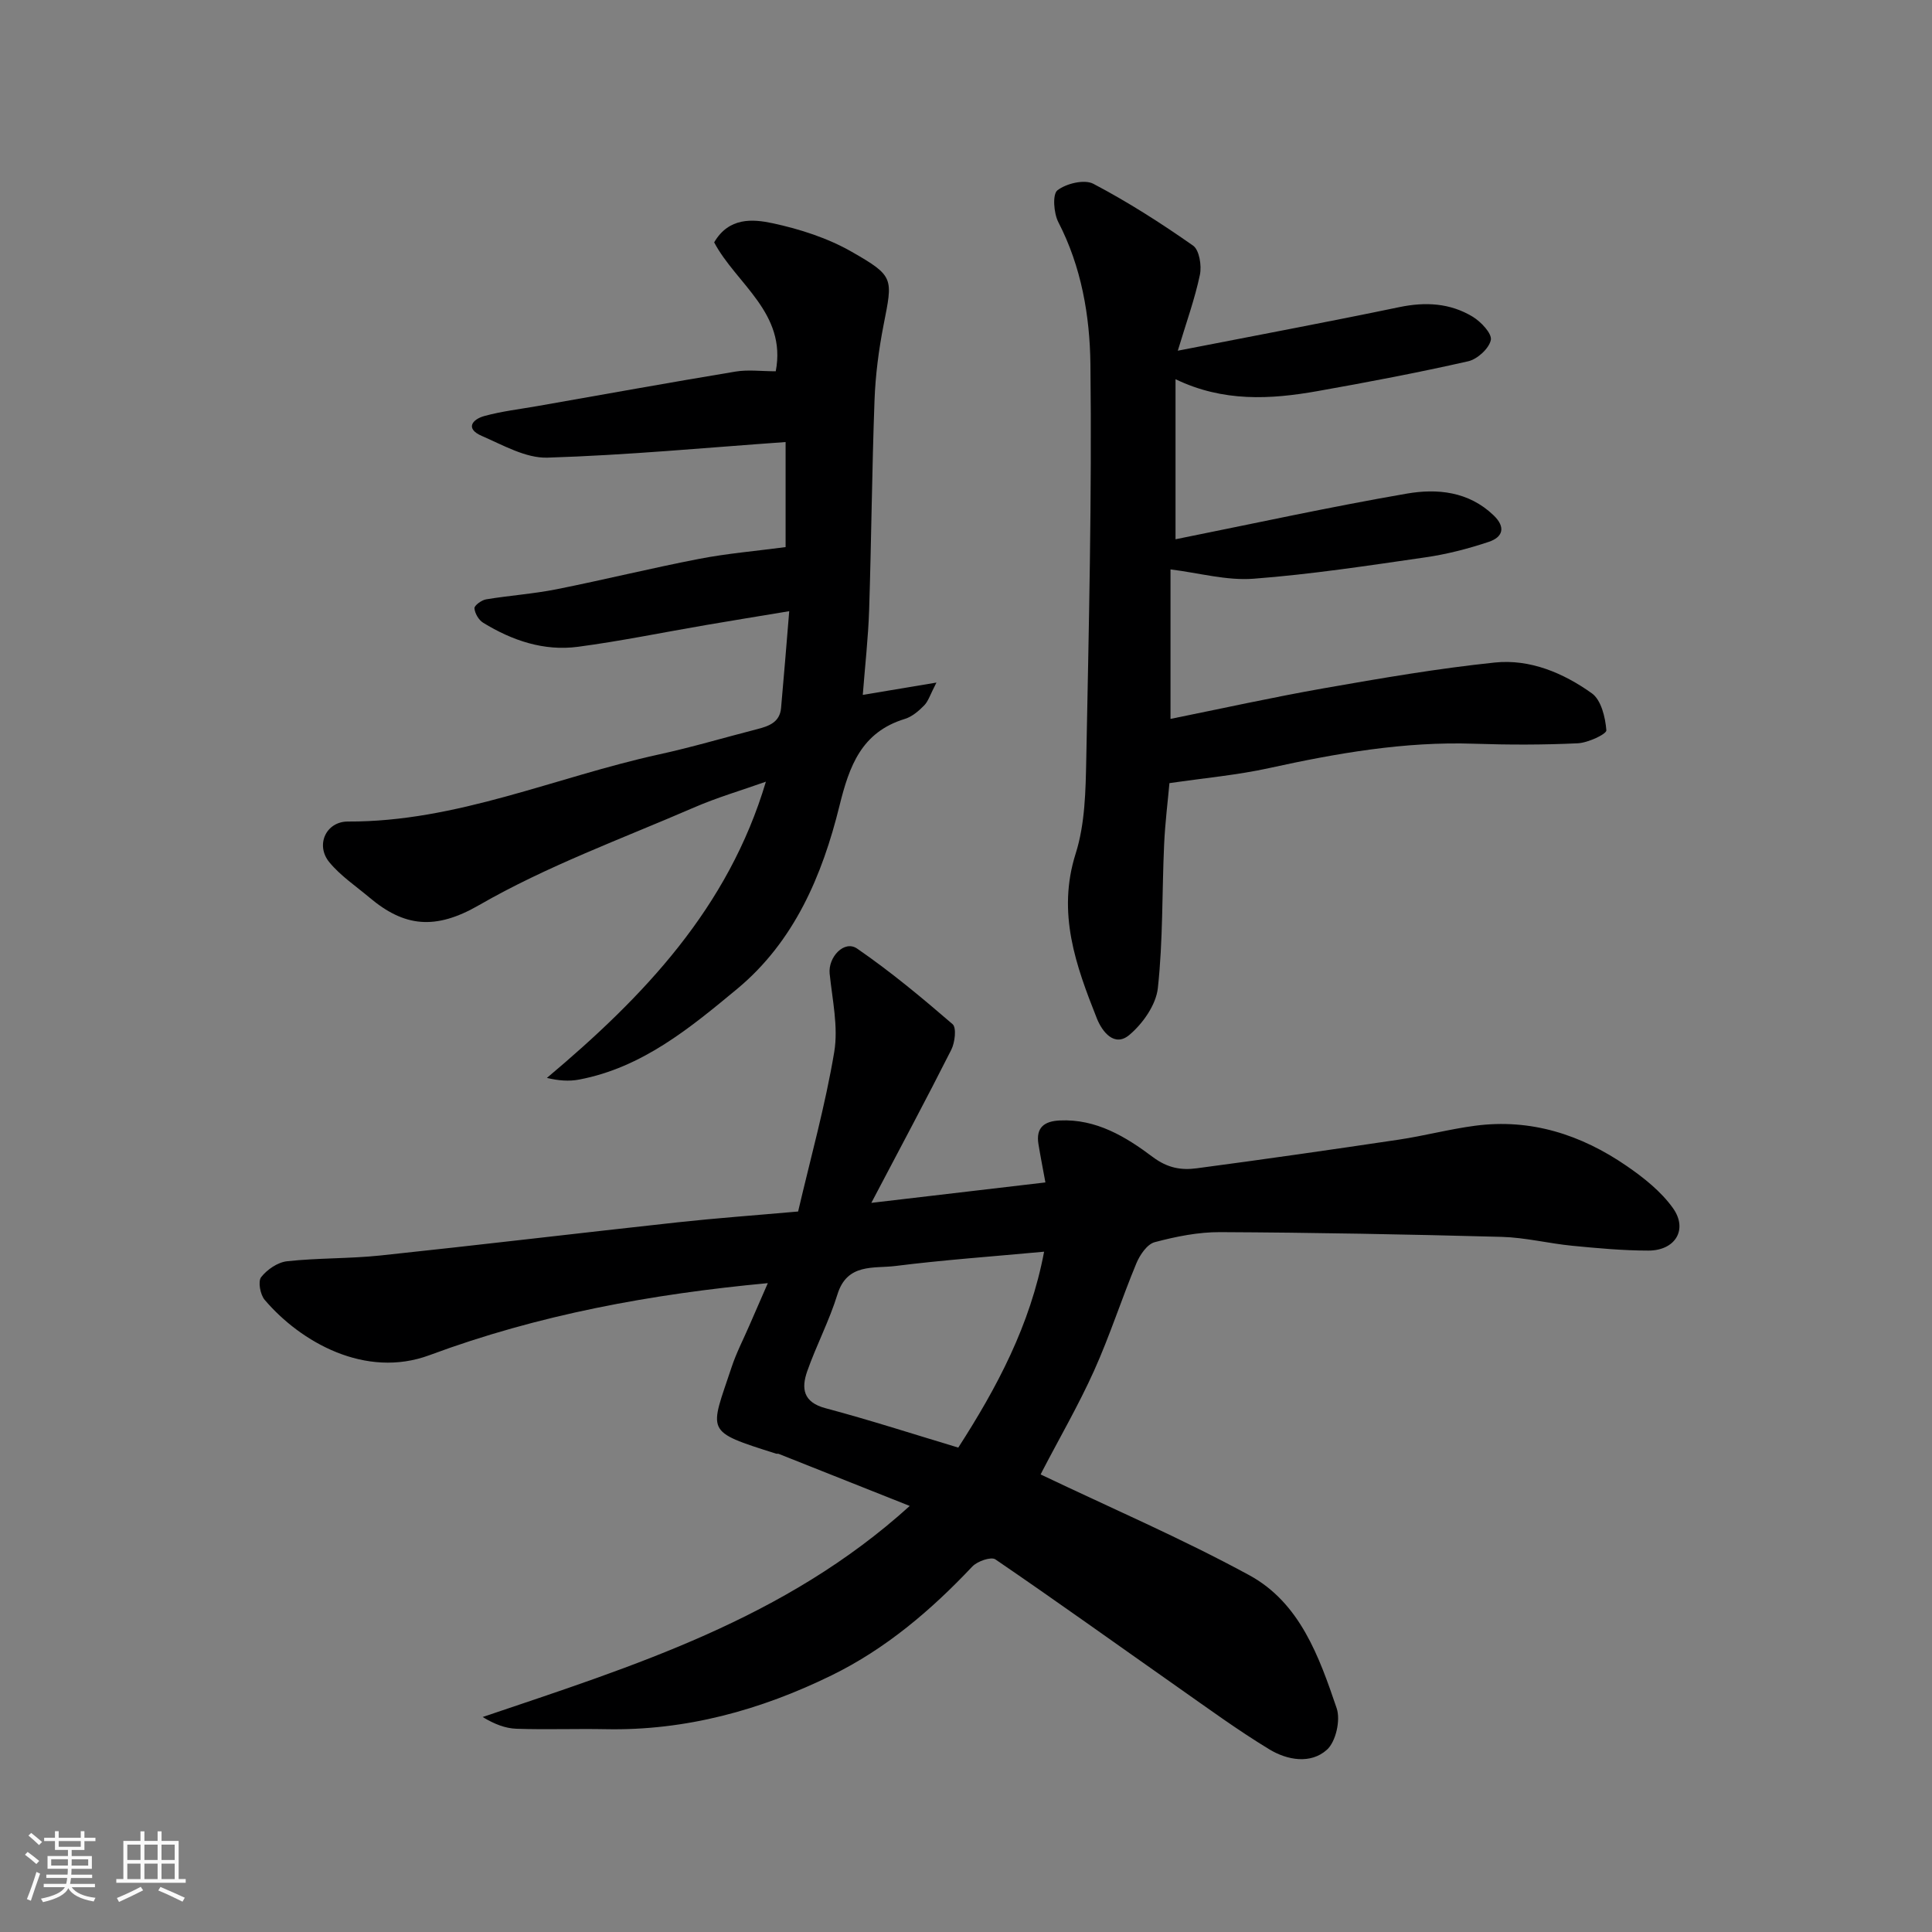 <svg enable-background="new 0 0 400 400" viewBox="0 0 400 400" xmlns="http://www.w3.org/2000/svg"><rect x="0" y="0" width="400" height="400" fill="#808080" stroke="none"/><path d="m5.17 384 .55-.58c.85.61 1.65 1.24 2.4 1.87l-.59.64c-.83-.73-1.62-1.38-2.36-1.93m1.22 9.53-.82-.34c.71-1.76 1.37-3.64 1.98-5.63.24.13.5.25.76.36-.6 1.67-1.24 3.54-1.92 5.61m-.5-13.5.57-.54c.56.44 1.31 1.06 2.26 1.87l-.64.64c-.68-.66-1.41-1.32-2.19-1.97m3.25.46h2.24v-1.36h.77v1.36h4.57v-1.36h.76v1.36h2.28v.69h-2.28v1.84h-2.64v1.26h4.18v2.64h-4.21c0 .45-.02.86-.05 1.21h4.32v.69h-4.38c-.04.34-.1.75-.19 1.22h5.15v.69h-4.82c.87 1.19 2.51 1.92 4.93 2.19-.17.31-.3.57-.37.76-2.77-.49-4.52-1.41-5.26-2.76-.56 1.26-2.3 2.23-5.24 2.9-.12-.24-.26-.48-.43-.72 2.73-.55 4.38-1.34 4.96-2.38h-4.38v-.69h4.65c.1-.38.17-.79.21-1.22h-4.32v-.69h4.4c.03-.34.05-.75.05-1.21h-4.2v-2.64h4.23v-1.26h-2.69v-1.84h-2.24zm1.46 4.46v1.29h3.45c.01-.4.02-.57.01-.53v-.32-.45h-3.46zm1.55-2.59h4.57v-1.19h-4.57zm6.11 2.59h-3.42v.77c-.01.19-.01.37-.02.53h3.44z" fill="#fafafa"/><path d="m32.63 379.16h.82v1.98h3.54v7.89h1.46v.78h-14.37v-.78h1.46v-7.89h3.54v-1.98h.82v1.98h2.73zm-3.49 11.48.5.73c-1.61.82-3.28 1.63-5 2.41-.13-.27-.28-.55-.44-.82 1.75-.72 3.4-1.49 4.94-2.32m-2.78-5.55h2.73v-3.18h-2.73zm0 3.95h2.73v-3.2h-2.73zm3.54-3.95h2.73v-3.18h-2.73zm0 3.95h2.73v-3.2h-2.73zm7.89 4.68c-1.84-.92-3.51-1.7-5.02-2.32l.45-.73c1.89.8 3.57 1.55 5.04 2.23zm-1.62-11.81h-2.73v3.18h2.73zm-2.73 7.13h2.73v-3.2h-2.73z" fill="#fafafa"/><g fill="#000001"><path d="m165.24 250.83c2.6-11.12 5.63-21.98 7.48-33.03.87-5.21-.4-10.82-.95-16.22-.34-3.42 3.03-7.01 5.68-5.19 6.92 4.76 13.41 10.16 19.77 15.65.85.73.49 3.81-.27 5.31-5.18 10.26-10.61 20.39-16.55 31.69 13.19-1.55 24.51-2.88 36.04-4.23-.49-2.7-1.01-5.31-1.44-7.93-.56-3.43 1.2-4.75 4.41-4.9 7.55-.36 13.7 3.39 19.25 7.56 3.1 2.32 5.92 2.77 9.13 2.34 13.94-1.85 27.86-3.85 41.76-5.92 5.31-.79 10.54-2.19 15.87-2.89 11.52-1.52 21.93 1.85 31.32 8.3 3.56 2.44 7.16 5.3 9.63 8.76 3.15 4.43.47 8.79-5.08 8.79-5.26 0-10.54-.49-15.79-1-4.88-.48-9.73-1.71-14.61-1.84-19.42-.52-38.86-.89-58.29-.98-4.52-.02-9.13.91-13.53 2.08-1.56.41-3.07 2.63-3.79 4.36-3.06 7.36-5.49 14.98-8.76 22.24-3.2 7.11-7.14 13.9-10.74 20.83-.29.56-.55 1.14-.32.66 14.57 6.96 29.25 13.27 43.21 20.87 10.48 5.71 14.45 16.87 18.07 27.52.84 2.46-.16 6.93-2.01 8.6-3.37 3.04-8.24 2.17-11.95-.09-6.54-3.97-12.74-8.51-19.01-12.91-12.56-8.82-25.02-17.77-37.69-26.41-.89-.6-3.73.38-4.77 1.48-8.54 9.06-17.95 17.06-29.13 22.53-14.69 7.19-30.2 11.48-46.77 11.15-6.16-.12-12.33.12-18.49-.09-2.3-.08-4.57-.96-6.99-2.43 31.24-10.57 62.58-20.28 88.42-43.7-9.3-3.7-18.22-7.25-27.15-10.79-.15-.06-.34.02-.5-.03-15.01-4.75-13.74-4.3-9.22-17.94.97-2.93 2.41-5.7 3.64-8.54 1.22-2.82 2.46-5.64 3.85-8.83-24.09 2.25-47.5 6.53-70.04 14.91-13.28 4.93-26.69-2.71-34.13-11.45-.92-1.08-1.42-3.8-.74-4.69 1.23-1.58 3.43-3.09 5.37-3.3 6.39-.7 12.88-.52 19.28-1.19 20.54-2.17 41.05-4.63 61.58-6.87 8.02-.87 16.05-1.45 24.95-2.24zm50.93 8.32c-10.89 1.01-20.87 1.71-30.78 2.96-4.47.56-10-.65-12.01 5.89-1.67 5.42-4.36 10.52-6.25 15.89-1.24 3.52-.89 6.42 3.77 7.66 9.23 2.46 18.34 5.41 27.5 8.16 7.98-12.39 14.9-25.33 17.77-40.56z"/><path d="m163.4 126.54c-6.37 1.06-11.79 1.93-17.19 2.86-8.84 1.51-17.65 3.33-26.54 4.51-7.06.94-13.63-1.29-19.64-4.98-.92-.56-1.72-1.94-1.8-3-.04-.57 1.48-1.69 2.41-1.84 4.83-.8 9.74-1.13 14.53-2.08 9.89-1.97 19.68-4.39 29.58-6.3 5.77-1.12 11.66-1.61 17.9-2.44 0-7.28 0-15.02 0-21.75-16.38 1.16-32.83 2.72-49.3 3.23-4.5.14-9.21-2.6-13.61-4.5-3.46-1.5-1.99-3.43.58-4.13 3.59-.98 7.34-1.41 11.02-2.06 13.65-2.4 27.28-4.86 40.95-7.13 2.61-.43 5.35-.06 8.32-.06 2.32-12.08-8.22-18.12-12.75-26.69 3.04-5.22 7.97-4.85 12.11-3.96 5.64 1.21 11.39 3.06 16.37 5.91 8.88 5.08 8.49 5.45 6.59 15.18-1 5.12-1.68 10.36-1.87 15.57-.53 14.42-.65 28.86-1.11 43.28-.19 5.87-.86 11.72-1.32 17.71 5.18-.87 9.47-1.58 15.25-2.55-1.29 2.48-1.67 3.84-2.53 4.72-1.12 1.15-2.51 2.34-4 2.8-8.98 2.74-11.5 9.7-13.55 18.01-3.56 14.42-9.36 28.08-21.19 37.9-9.76 8.09-19.65 16.28-32.69 18.76-2.09.4-4.28.24-6.69-.34 20.07-16.86 37.55-35.18 45.34-61.33-5.04 1.79-10.11 3.27-14.92 5.36-14.96 6.48-30.44 12.11-44.49 20.21-9.07 5.23-15.48 4.47-22.65-1.57-2.83-2.38-6.01-4.51-8.33-7.33-2.92-3.56-.68-8.44 3.87-8.42 22.5.09 42.93-9.2 64.37-13.89 6.83-1.49 13.54-3.49 20.32-5.23 2.41-.62 4.7-1.4 4.97-4.37.58-6.36 1.08-12.72 1.69-20.06z"/><path d="m243.85 72.61c15.9-3.11 30.91-5.91 45.86-9.02 5.41-1.13 10.52-.85 15.19 1.98 1.72 1.04 4.03 3.49 3.76 4.82-.36 1.76-2.79 3.98-4.69 4.41-10.33 2.34-20.74 4.32-31.17 6.17-9.78 1.74-19.57 2.29-29.42-2.46v33.14c16.05-3.22 31.9-6.69 47.87-9.45 6.3-1.09 12.8-.47 17.97 4.48 2.61 2.5 1.9 4.54-.97 5.5-4.28 1.43-8.72 2.58-13.19 3.22-11.82 1.71-23.66 3.52-35.55 4.42-5.55.42-11.26-1.2-17.17-1.93v30.95c10.6-2.14 21.16-4.48 31.8-6.35 11.73-2.06 23.5-4.09 35.34-5.32 7.3-.76 14.21 2.17 20.09 6.37 1.94 1.38 2.8 4.98 3.01 7.66.06.78-3.8 2.59-5.92 2.69-7.15.34-14.33.33-21.49.09-14.42-.49-28.44 1.98-42.44 5.05-6.55 1.44-13.29 2.04-20.61 3.11-.32 3.58-.89 8.12-1.1 12.68-.45 9.93-.22 19.91-1.3 29.76-.38 3.47-3.12 7.36-5.91 9.7-3.08 2.59-5.61-.66-6.71-3.41-4.35-10.96-8.3-21.83-4.39-34.16 1.94-6.13 2.06-12.98 2.19-19.53.53-27.26 1.18-54.53.86-81.78-.12-9.99-1.85-20.13-6.64-29.4-.96-1.86-1.25-5.78-.19-6.6 1.82-1.41 5.58-2.32 7.43-1.35 7.16 3.76 14.02 8.15 20.65 12.8 1.3.91 1.81 4.14 1.42 6.03-1.04 4.96-2.79 9.79-4.58 15.73z"/></g></svg>